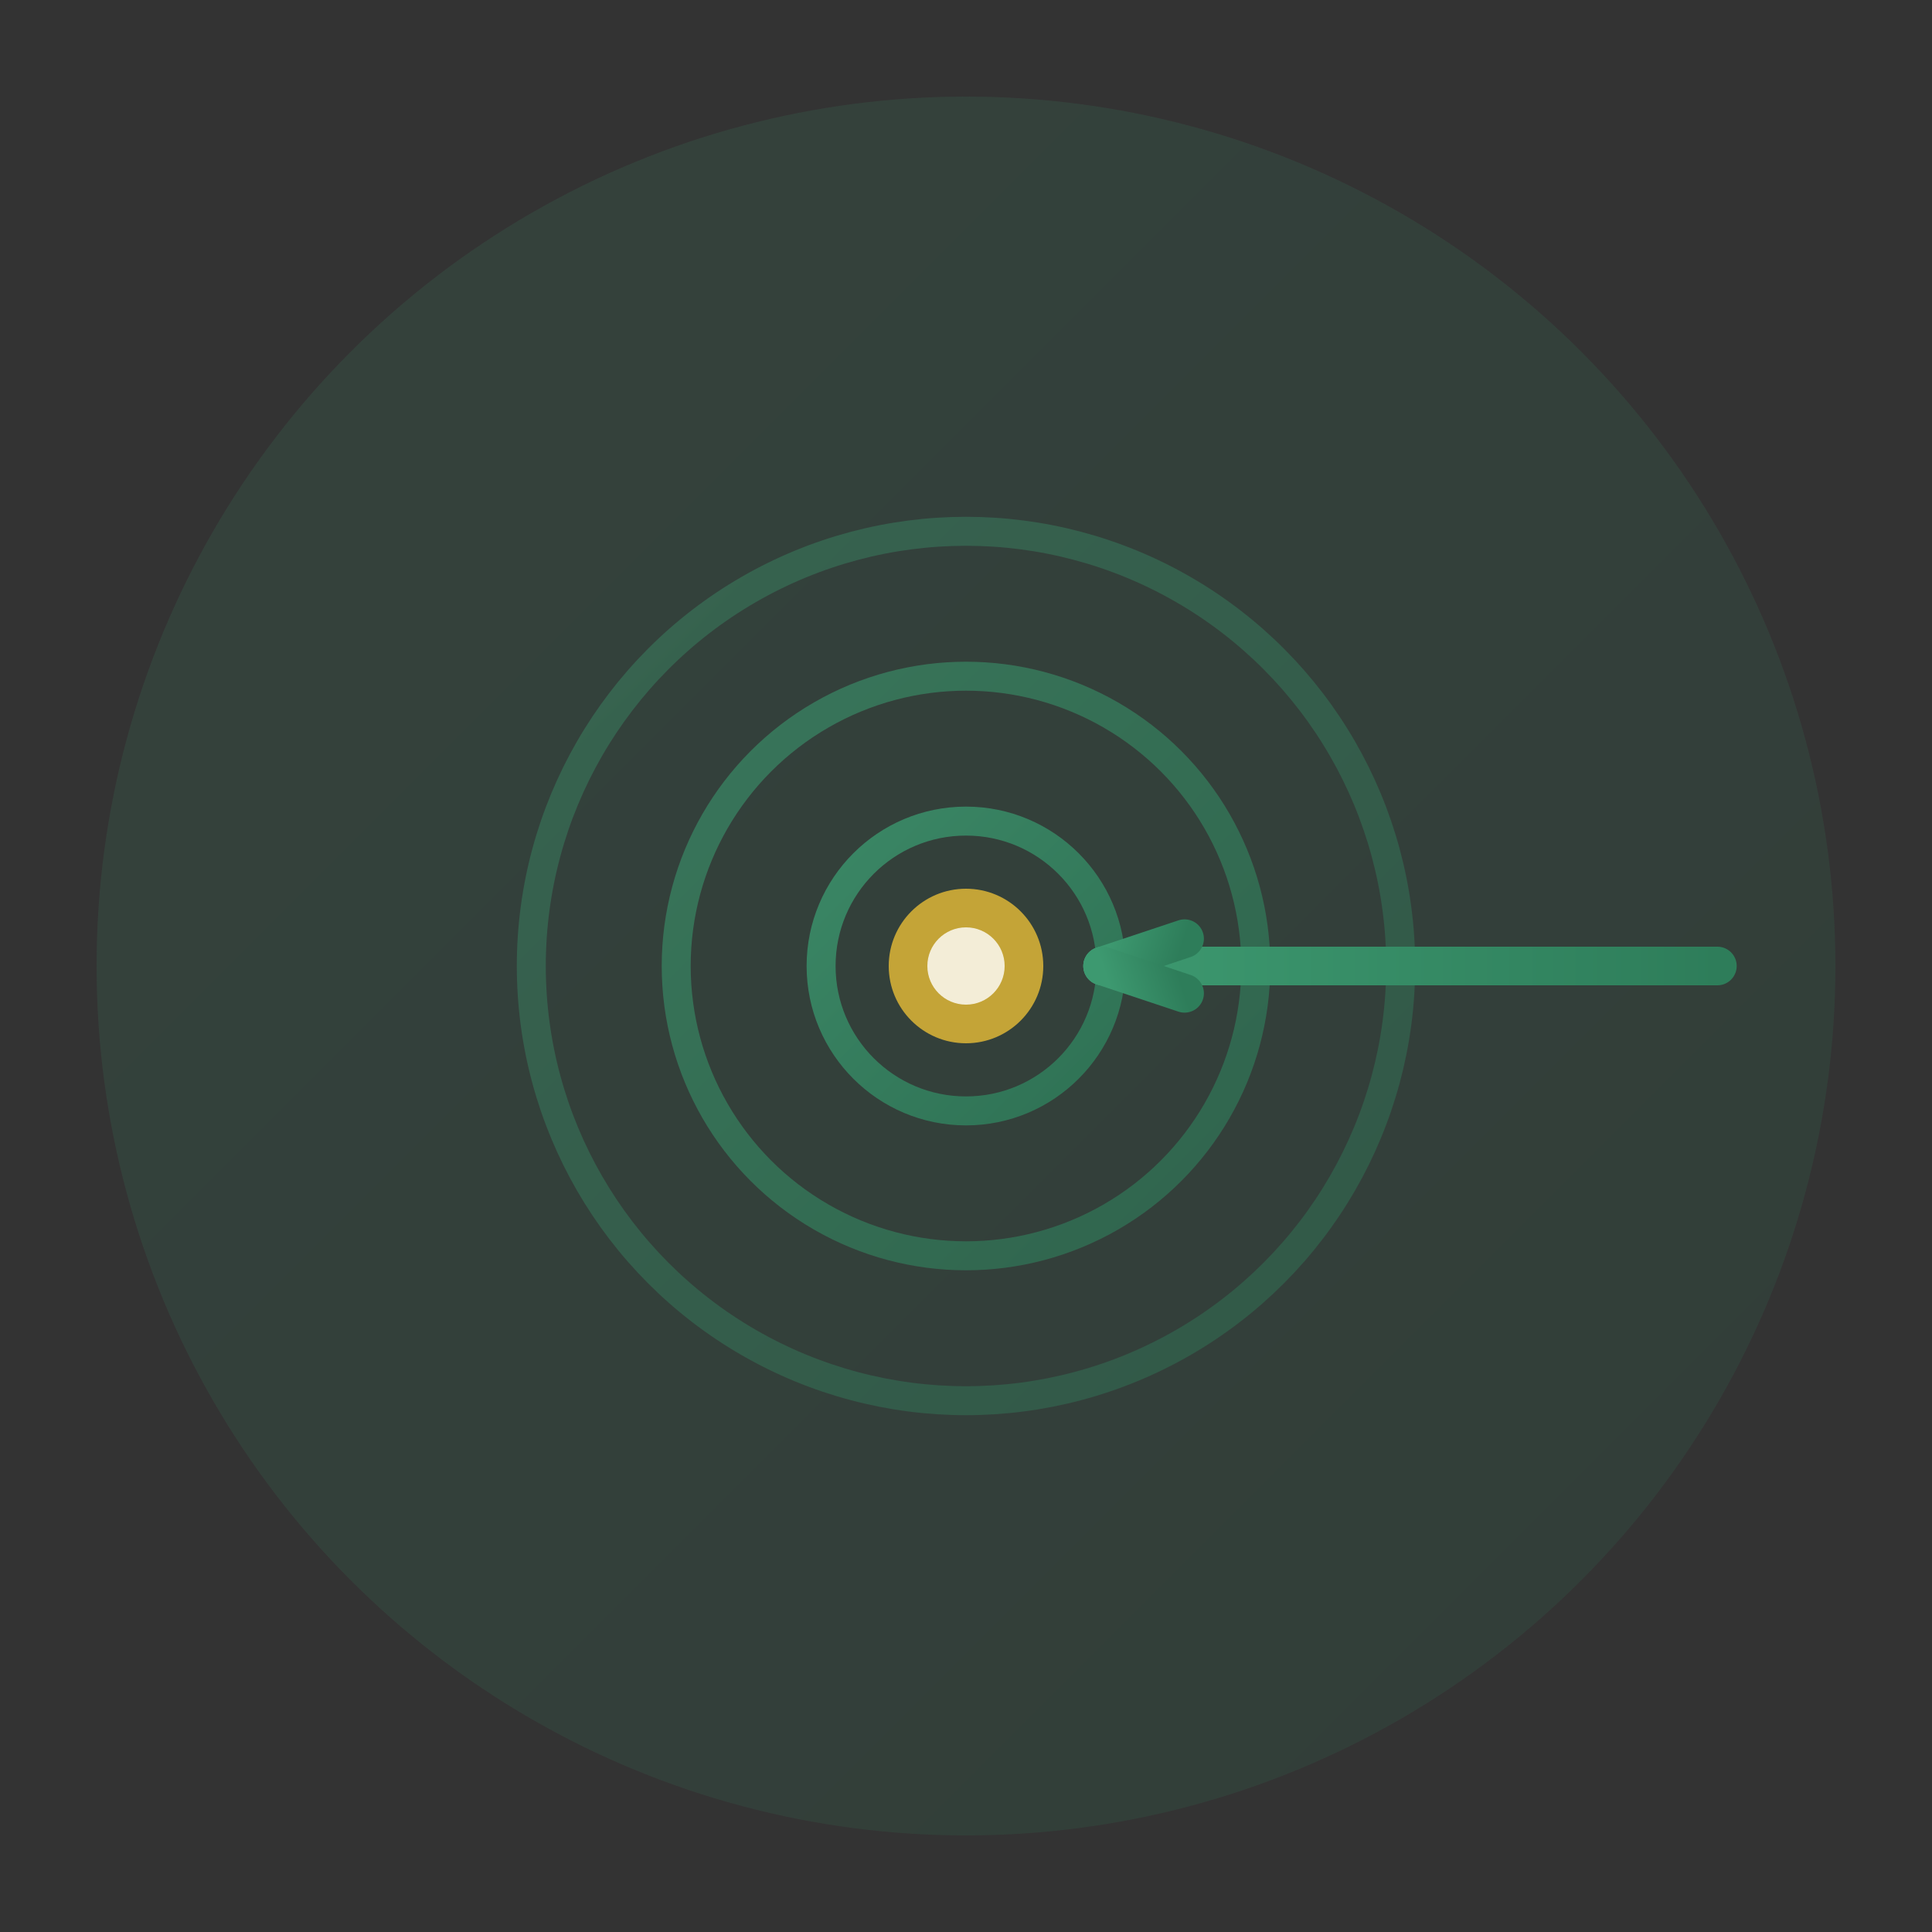 <?xml version="1.0" encoding="UTF-8"?>
<svg xmlns="http://www.w3.org/2000/svg" viewBox="0 0 200 200">
  <rect x="0" y="0" width="200" height="200" fill="#333333" stroke="none"/>
  <defs>
    <linearGradient id="greenIconGrad" x1="0%" y1="0%" x2="100%" y2="100%">
      <stop offset="0%" style="stop-color:#3D9970;stop-opacity:1"></stop>
      <stop offset="100%" style="stop-color:#2E7D5A;stop-opacity:1"></stop>
    </linearGradient>
  </defs>
  <circle cx="100" cy="100" r="90" fill="url(#greenIconGrad)" opacity="0.15"></circle>
  <g transform="translate(100, 100)">
    <circle cx="0" cy="0" r="45" fill="none" stroke="url(#greenIconGrad)" stroke-width="3" opacity="0.4"></circle>
    <circle cx="0" cy="0" r="30" fill="none" stroke="url(#greenIconGrad)" stroke-width="3" opacity="0.6"></circle>
    <circle cx="0" cy="0" r="15" fill="none" stroke="url(#greenIconGrad)" stroke-width="3" opacity="0.8"></circle>
    <circle cx="0" cy="0" r="8" fill="#D4AF37" opacity="0.9"></circle>
    <circle cx="0" cy="0" r="4" fill="#FFF" opacity="0.8"></circle>
    <g transform="rotate(-45)">
      <line x1="55" y1="55" x2="10" y2="10" stroke="url(#greenIconGrad)" stroke-width="4" stroke-linecap="round"></line>
      <line x1="10" y1="10" x2="18" y2="14" stroke="url(#greenIconGrad)" stroke-width="4" stroke-linecap="round"></line>
      <line x1="10" y1="10" x2="14" y2="18" stroke="url(#greenIconGrad)" stroke-width="4" stroke-linecap="round"></line>
    </g>
  </g>
</svg>
